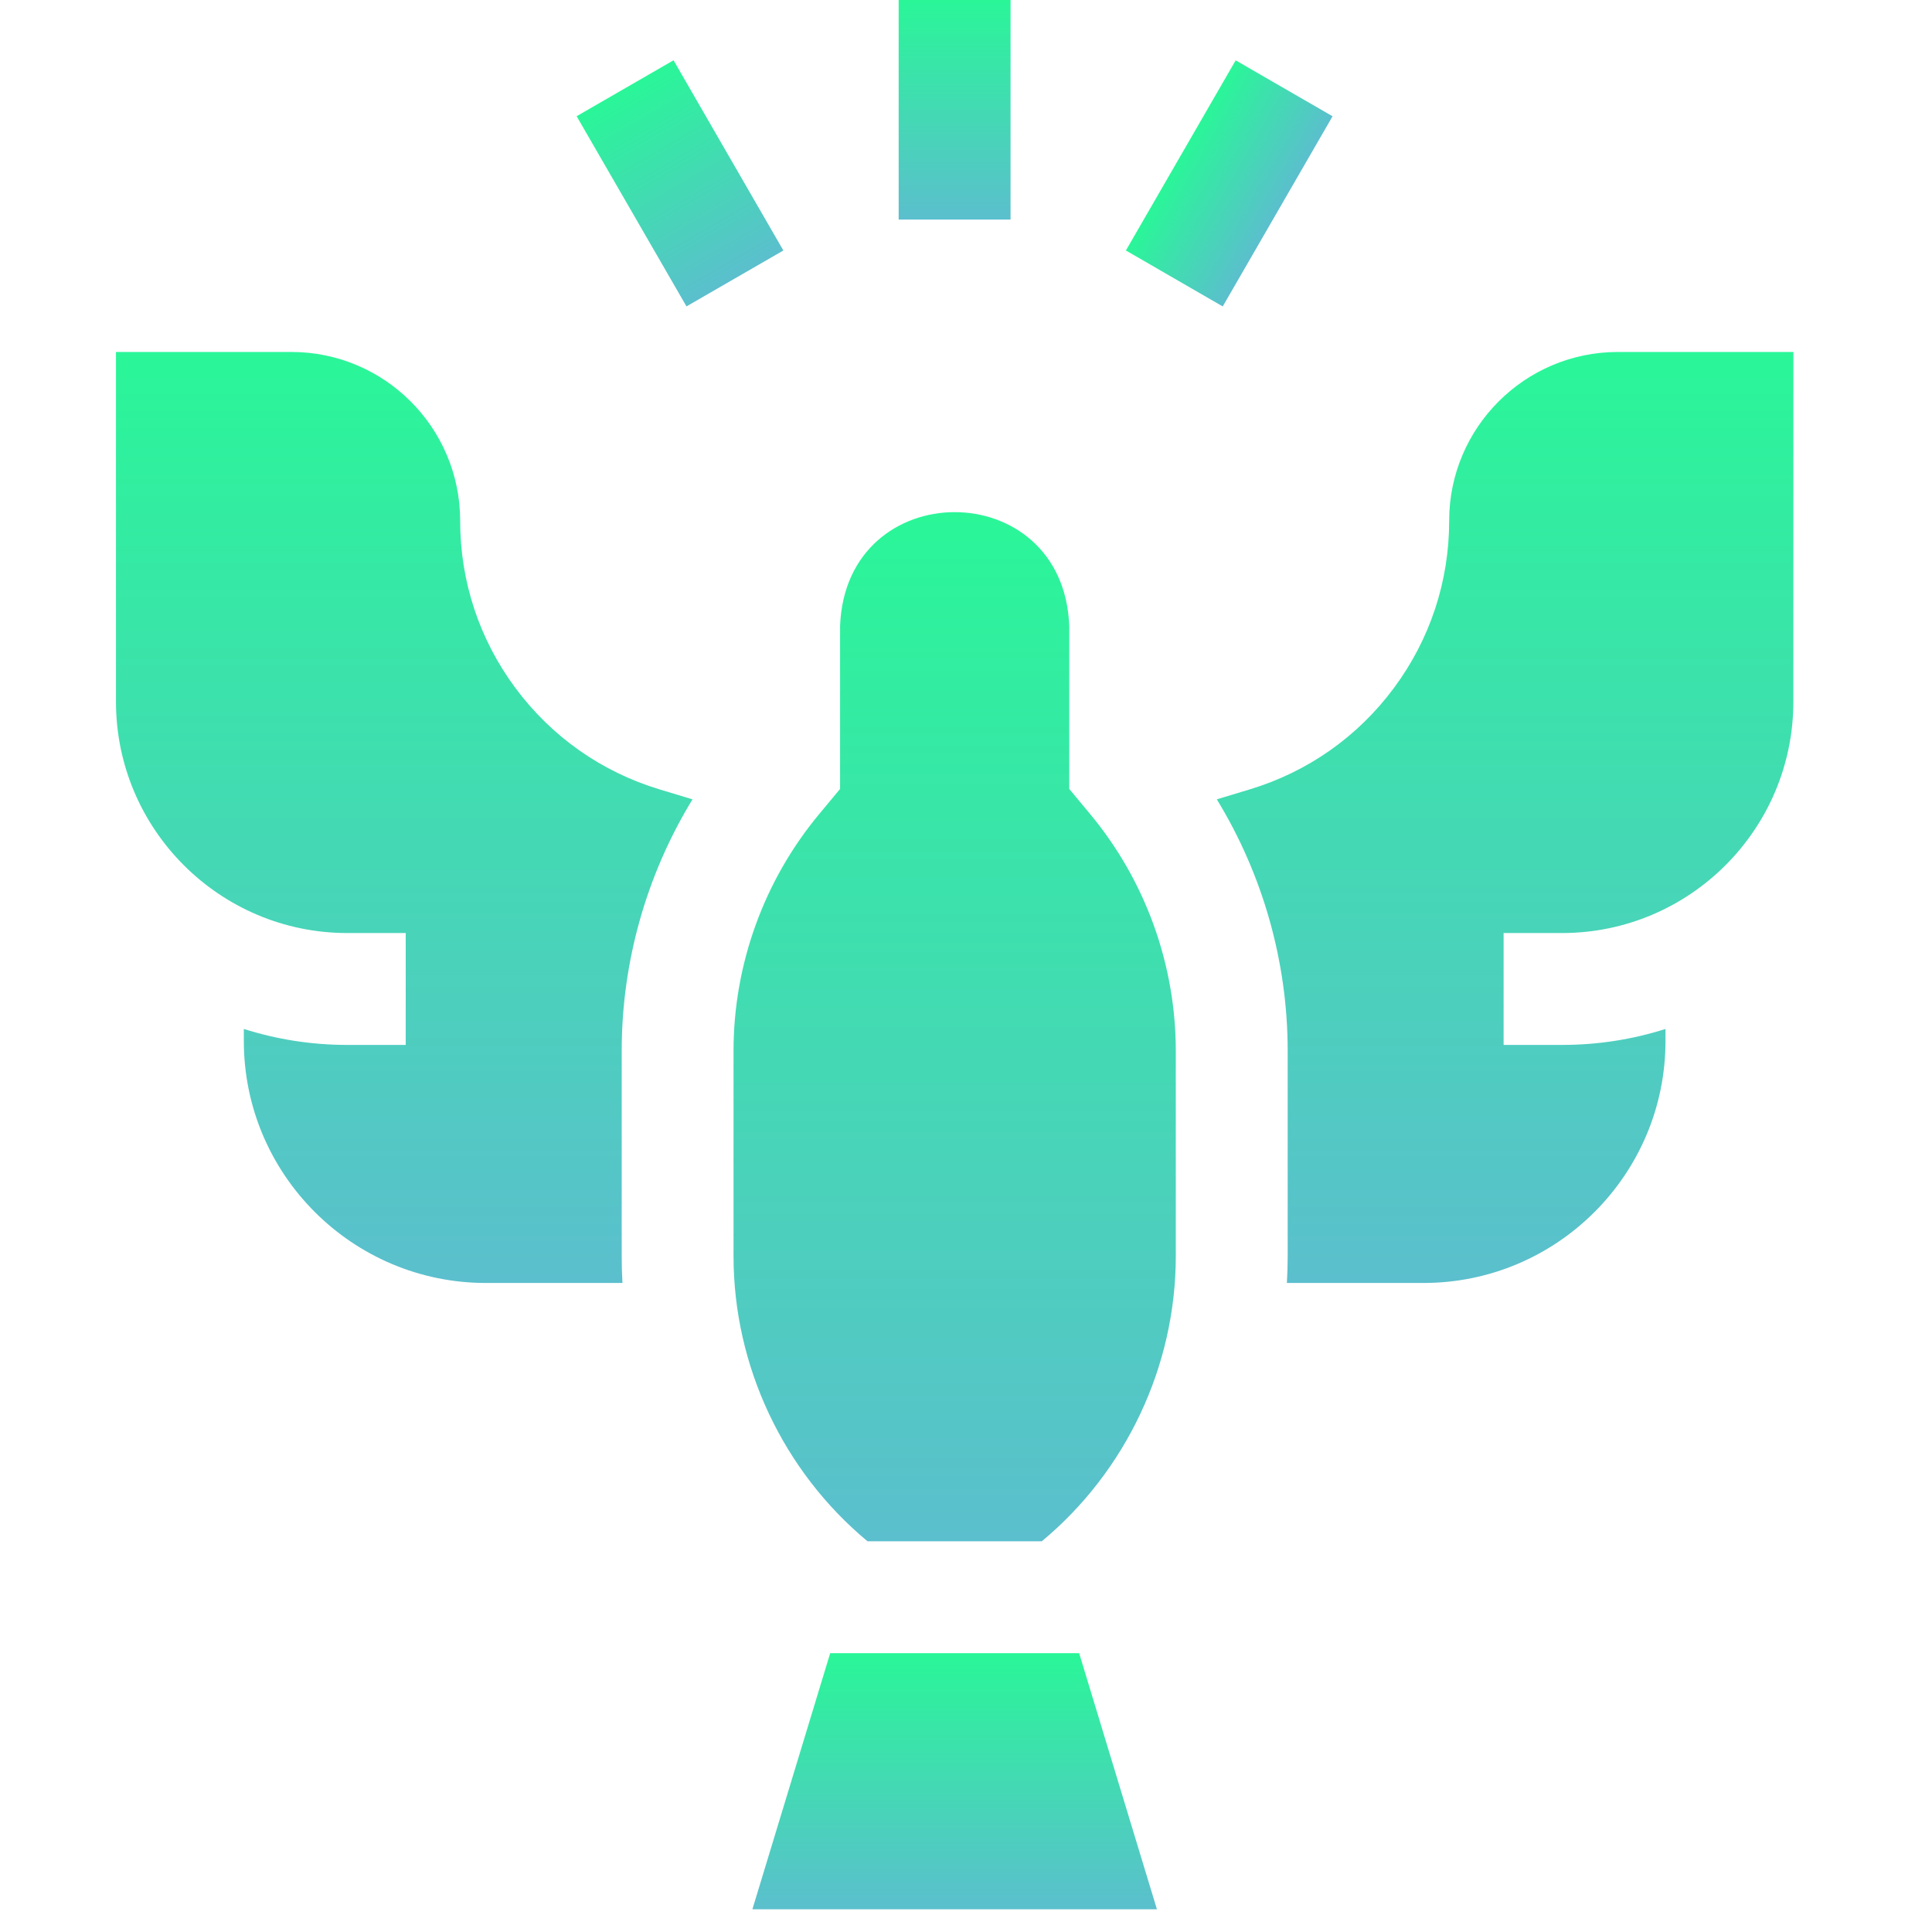 <svg width="34" height="34" viewBox="0 0 34 34" fill="none" xmlns="http://www.w3.org/2000/svg">
<g clip-path="url(#clip0_334_5556)">
<path d="M15.815 -0H17.784V3.864H15.815V-0Z" fill="url(#paint0_linear_334_5556)"/>
<path d="M19.814 4.408L21.746 1.062L23.451 2.046L21.518 5.393L19.814 4.408Z" fill="url(#paint1_linear_334_5556)"/>
<path d="M10.148 2.045L11.853 1.061L13.786 4.408L12.081 5.392L10.148 2.045Z" fill="url(#paint2_linear_334_5556)"/>
<path d="M13.241 33.6H20.36L18.991 29.093H14.61L13.241 33.6Z" fill="url(#paint3_linear_334_5556)"/>
<path d="M22.661 22.107C22.661 22.265 22.656 22.422 22.647 22.578H25.052C27.399 22.578 29.31 20.668 29.31 18.32V18.108C28.735 18.291 28.123 18.389 27.489 18.389H26.461V16.42H27.489C29.734 16.42 31.56 14.594 31.56 12.349V6.194H28.473C26.835 6.194 25.503 7.526 25.503 9.164C25.503 10.232 25.167 11.249 24.531 12.107C23.895 12.964 23.018 13.581 21.997 13.891L21.414 14.067C22.224 15.393 22.661 16.927 22.661 18.494V22.107Z" fill="url(#paint4_linear_334_5556)"/>
<path d="M9.07 12.107C8.434 11.249 8.098 10.232 8.098 9.164C8.098 7.526 6.766 6.194 5.128 6.194H2.041V12.349C2.041 14.594 3.867 16.42 6.112 16.42H7.14V18.389H6.112C5.478 18.389 4.866 18.29 4.291 18.108V18.32C4.291 20.668 6.202 22.578 8.55 22.578H10.954C10.945 22.422 10.941 22.265 10.941 22.107V18.494C10.941 16.927 11.377 15.393 12.187 14.067L11.604 13.891C10.583 13.581 9.707 12.964 9.07 12.107Z" fill="url(#paint5_linear_334_5556)"/>
<path d="M19.181 14.322L18.817 13.884V11.016C18.715 8.344 14.885 8.346 14.784 11.016V13.884L14.42 14.322C13.446 15.49 12.909 16.972 12.909 18.494V22.107C12.909 24.041 13.785 25.893 15.267 27.124H18.334C19.816 25.893 20.692 24.041 20.692 22.107V18.494C20.692 16.972 20.155 15.49 19.181 14.322Z" fill="url(#paint6_linear_334_5556)"/>
</g>
<defs>
<linearGradient id="paint0_linear_334_5556" x1="16.8" y1="-0" x2="16.8" y2="3.864" gradientUnits="userSpaceOnUse">
<stop stop-color="#2AF698"/>
<stop offset="1" stop-color="#5BBFCD"/>
</linearGradient>
<linearGradient id="paint1_linear_334_5556" x1="20.78" y1="2.735" x2="22.485" y2="3.719" gradientUnits="userSpaceOnUse">
<stop stop-color="#2AF698"/>
<stop offset="1" stop-color="#5BBFCD"/>
</linearGradient>
<linearGradient id="paint2_linear_334_5556" x1="11.001" y1="1.553" x2="12.933" y2="4.9" gradientUnits="userSpaceOnUse">
<stop stop-color="#2AF698"/>
<stop offset="1" stop-color="#5BBFCD"/>
</linearGradient>
<linearGradient id="paint3_linear_334_5556" x1="16.8" y1="29.093" x2="16.8" y2="33.6" gradientUnits="userSpaceOnUse">
<stop stop-color="#2AF698"/>
<stop offset="1" stop-color="#5BBFCD"/>
</linearGradient>
<linearGradient id="paint4_linear_334_5556" x1="26.487" y1="6.194" x2="26.487" y2="22.578" gradientUnits="userSpaceOnUse">
<stop stop-color="#2AF698"/>
<stop offset="1" stop-color="#5BBFCD"/>
</linearGradient>
<linearGradient id="paint5_linear_334_5556" x1="7.114" y1="6.194" x2="7.114" y2="22.578" gradientUnits="userSpaceOnUse">
<stop stop-color="#2AF698"/>
<stop offset="1" stop-color="#5BBFCD"/>
</linearGradient>
<linearGradient id="paint6_linear_334_5556" x1="16.8" y1="9.013" x2="16.8" y2="27.124" gradientUnits="userSpaceOnUse">
<stop stop-color="#2AF698"/>
<stop offset="1" stop-color="#5BBFCD"/>
</linearGradient>
<clipPath id="clip0_334_5556">
<rect width="33.6" height="33.6" fill="white"/>
</clipPath>
</defs>
</svg>
